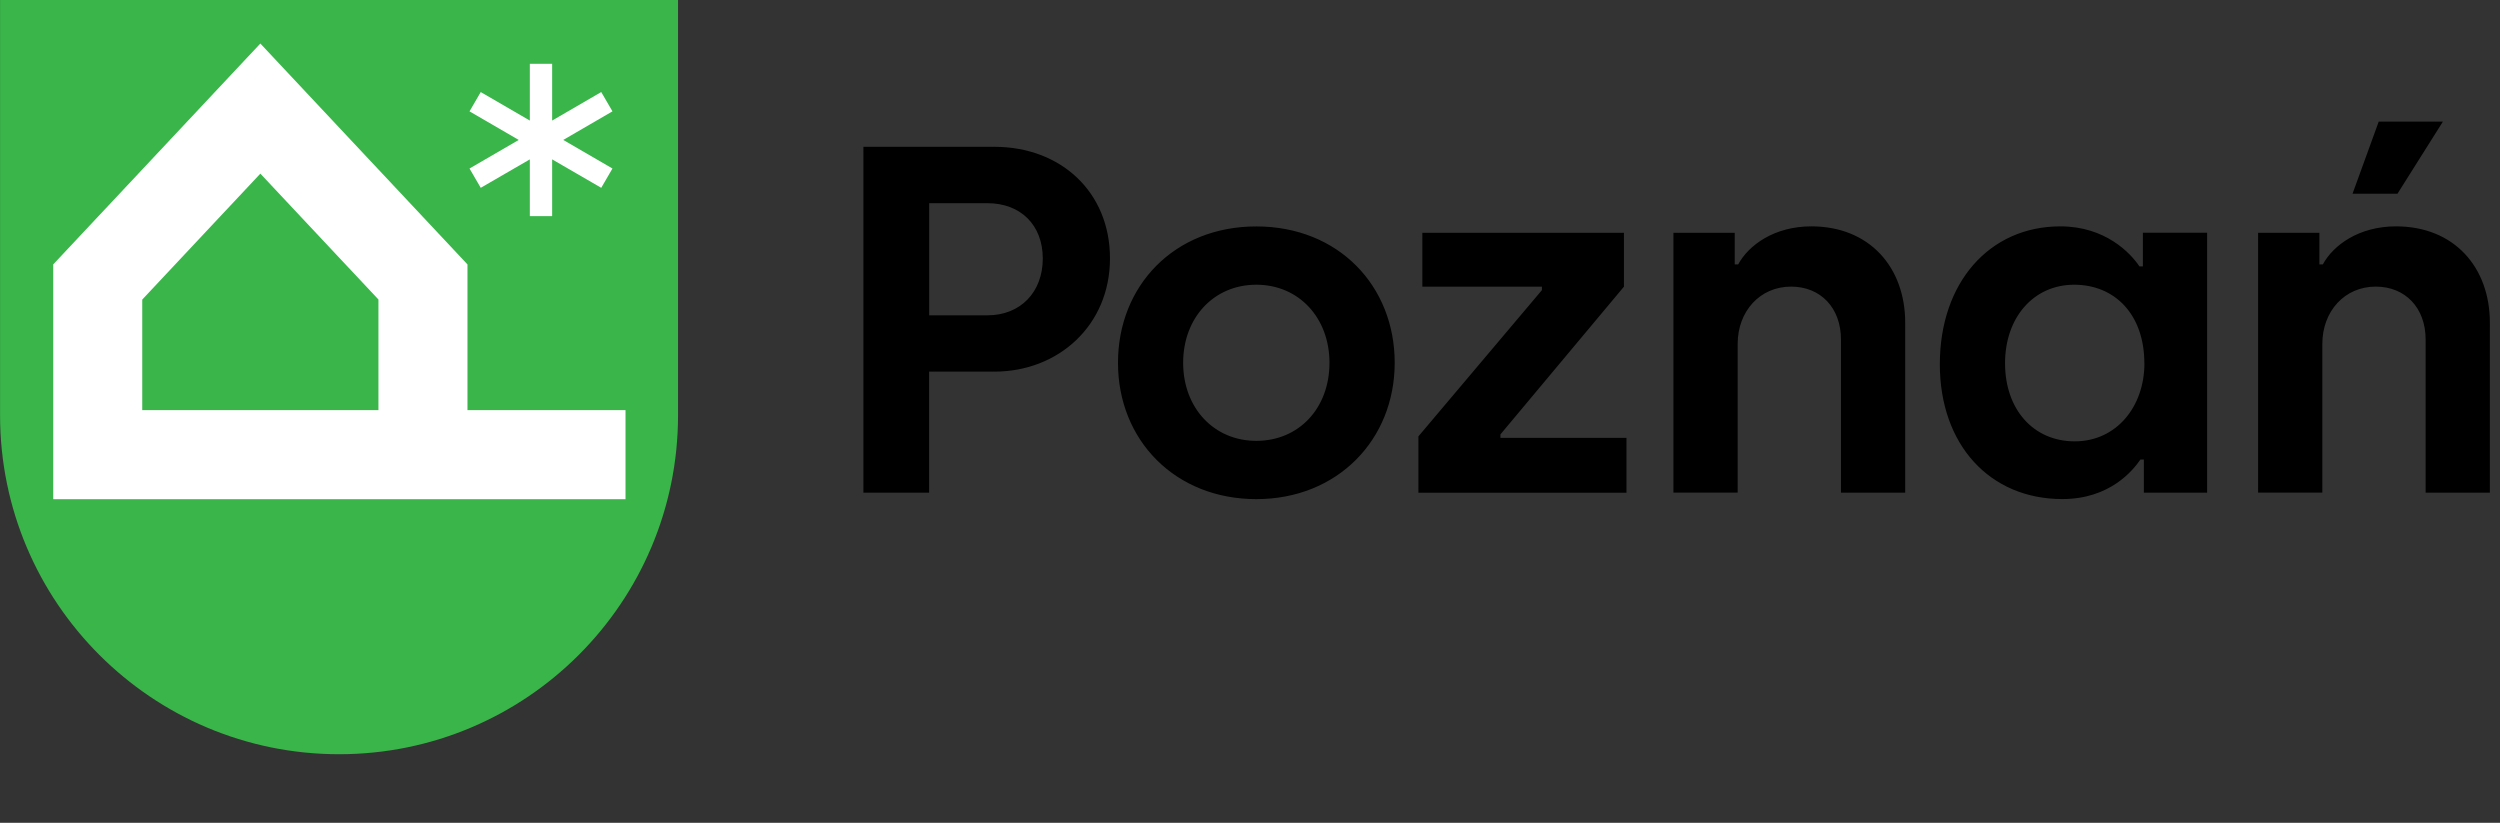 <?xml version="1.0" encoding="UTF-8"?>
<svg xmlns="http://www.w3.org/2000/svg" width="158" height="52" fill="none">
  <rect width="100%" height="100%" fill="#333333" stroke="none"/>
  <path d="M0 0h42.852v26.243c0 11.834-9.594 21.424-21.424 21.424S.004 38.073.004 26.243V0H0Z" fill="#39B54A"></path>
  <path fill-rule="evenodd" clip-rule="evenodd" d="M8.99 18.934v6.985h14.928V18.93l-7.464-7.956-7.464 7.96Zm30.543 6.985v5.627l.005.004H3.364V16.711l13.09-13.96 13.09 13.96v9.208h9.99Zm-6.048-15.846-3.102 1.797-.71-1.22 3.11-1.806-3.11-1.806.71-1.22 3.102 1.801V4.034h1.411v3.585l3.102-1.802.71 1.22-3.11 1.807 3.11 1.806-.71 1.22-3.102-1.797v3.585h-1.411v-3.585Z" fill="#fff"></path>
  <path d="M62.408 19.928c2.09 0 3.496-1.468 3.496-3.59 0-2.12-1.406-3.496-3.496-3.496h-3.683v7.086h3.683Zm-7.841-10.65h8.276c4.184 0 7.308 2.84 7.308 7.056s-3.248 7.153-7.308 7.153H58.72v7.65h-4.153V9.28ZM84.023 22.928c0-2.84-1.935-4.934-4.624-4.934-2.69 0-4.624 2.09-4.624 4.934 0 2.844 1.935 4.934 4.624 4.934 2.689 0 4.624-2.059 4.624-4.934Zm-13.366 0c0-4.872 3.559-8.618 8.742-8.618 5.183 0 8.746 3.75 8.746 8.618s-3.62 8.617-8.746 8.617c-5.125 0-8.742-3.718-8.742-8.617ZM89.644 27.578l7.806-9.243v-.217h-7.557v-3.404h12.74v3.404l-7.806 9.336v.218h7.966v3.47H89.644v-3.564ZM105.761 14.714h3.874v1.997h.218c.656-1.216 2.28-2.405 4.623-2.405 3.683 0 5.933 2.592 5.933 6.088v10.743h-4.06v-9.682c0-1.997-1.283-3.341-3.155-3.341-1.966 0-3.373 1.561-3.373 3.62v9.399h-4.06V14.706v.008ZM135.523 22.96c0-3.094-1.873-4.966-4.433-4.966-2.561 0-4.371 2.059-4.371 4.965 0 2.907 1.779 4.934 4.406 4.934s4.402-2.187 4.402-4.934m-12.93.062c0-5.152 3.124-8.715 7.619-8.715 2.84 0 4.433 1.686 4.996 2.53h.218V14.71h4.06v16.427h-3.998v-2.094h-.218c-.47.688-1.934 2.498-4.934 2.498-4.588 0-7.743-3.434-7.743-8.524M150.331 7.686h4.06l-2.871 4.557h-2.84l1.655-4.557h-.004Zm-7.619 7.028h3.874v1.997h.217c.657-1.216 2.281-2.405 4.624-2.405 3.683 0 5.933 2.592 5.933 6.088v10.743h-4.06v-9.682c0-1.997-1.283-3.341-3.155-3.341-1.966 0-3.373 1.561-3.373 3.62v9.399h-4.06V14.706v.008Z" fill="#000"></path>
</svg>
